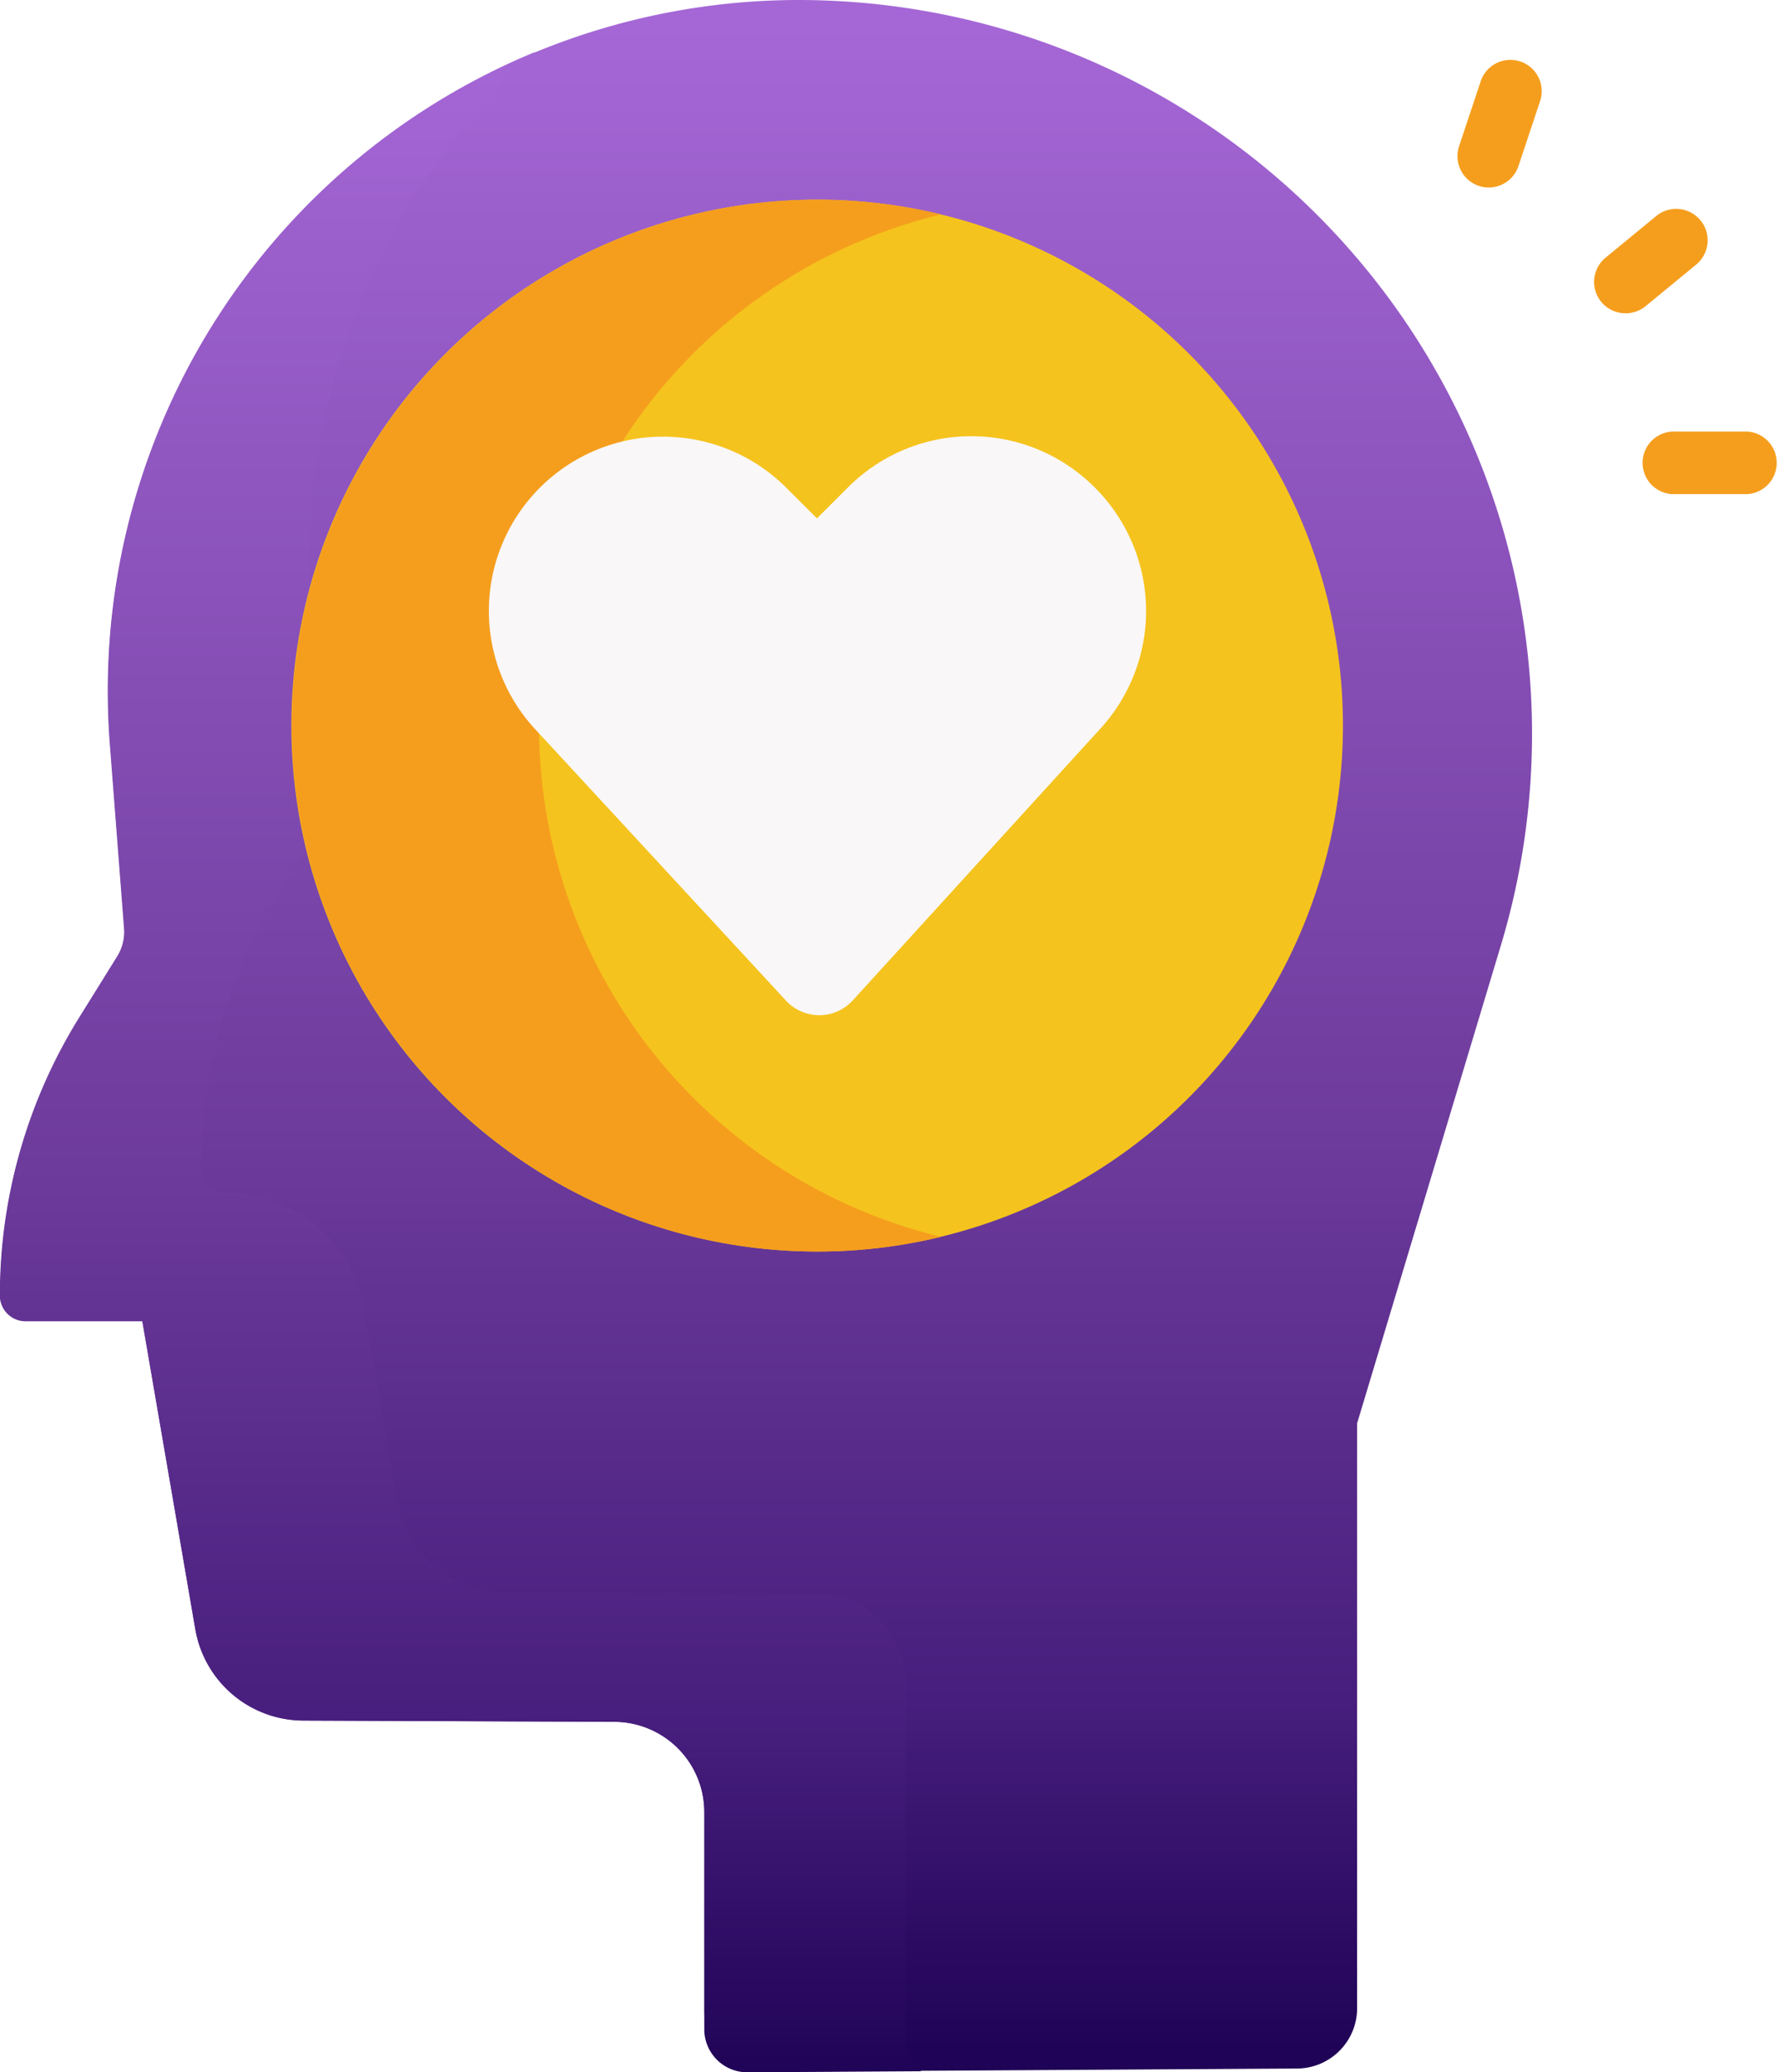 <svg id="love" xmlns="http://www.w3.org/2000/svg" xmlns:xlink="http://www.w3.org/1999/xlink" width="25.613" height="29.824" viewBox="0 0 25.613 29.824">
  <defs>
    <linearGradient id="linear-gradient" x1="0.5" x2="0.5" y2="1" gradientUnits="objectBoundingBox">
      <stop offset="0" stop-color="#a567d6"/>
      <stop offset="0.542" stop-color="#6e3c9d"/>
      <stop offset="0.828" stop-color="#471e7d"/>
      <stop offset="1" stop-color="#1f0356"/>
    </linearGradient>
  </defs>
  <path id="Path_1580" data-name="Path 1580" d="M45.168,28.955V26.082a1.3,1.3,0,0,0-1.291-1.3l-4.483-.018a1.583,1.583,0,0,1-1.554-1.314l-.763-4.434H35.4a.37.37,0,0,1-.37-.37,7.575,7.575,0,0,1,1.141-4l.547-.88a.668.668,0,0,0,.1-.4l-.205-2.657A9.945,9.945,0,0,1,46.524,0,10.562,10.562,0,0,1,56.638,13.6l-2.072,6.887v8.418a.869.869,0,0,1-.864.869l-7.66.046A.869.869,0,0,1,45.168,28.955Z" transform="translate(-35.027 0)" fill="url(#linear-gradient)"/>
  <path id="Path_1581" data-name="Path 1581" d="M48.073,41.022V35.914a1.3,1.3,0,0,0-1.291-1.3L42.3,34.6a1.583,1.583,0,0,1-1.554-1.314l-.478-2.777A2,2,0,0,0,38.3,28.852a.371.371,0,0,1-.37-.371,7.575,7.575,0,0,1,1.141-4l.547-.88a.668.668,0,0,0,.1-.4l-.205-2.657a9.919,9.919,0,0,1,3.216-8.115,9.95,9.95,0,0,0-6.121,9.962l.205,2.657a.668.668,0,0,1-.1.4l-.547.88a7.575,7.575,0,0,0-1.141,4,.37.37,0,0,0,.37.37h1.681l.763,4.434a1.583,1.583,0,0,0,1.554,1.314l4.483.018a1.3,1.3,0,0,1,1.291,1.3v3.125a.618.618,0,0,0,.622.619l2.5-.015A.617.617,0,0,1,48.073,41.022Z" transform="translate(-35.027 -11.68)" fill="url(#linear-gradient)"/>
  <circle id="Ellipse_453" data-name="Ellipse 453" cx="7.57" cy="7.57" r="7.57" transform="translate(4.195 2.874)" fill="#f5c31d"/>
  <path id="Path_1582" data-name="Path 1582" d="M108.375,55.383a7.574,7.574,0,0,1,5.788-7.358,7.57,7.57,0,1,0,0,14.717A7.574,7.574,0,0,1,108.375,55.383Z" transform="translate(-100.615 -44.939)" fill="#f59e1d"/>
  <path id="Path_1583" data-name="Path 1583" d="M157.206,112.519l3.568-3.915a2.508,2.508,0,0,0-.08-3.463l-.008-.008a2.508,2.508,0,0,0-3.547,0l-.448.448-.457-.455a2.508,2.508,0,0,0-3.611,3.479l3.621,3.918A.653.653,0,0,0,157.206,112.519Z" transform="translate(-144.928 -98.12)" fill="#f9f7f8"/>
  <g id="Group_2521" data-name="Group 2521" transform="translate(20.984 0.845)">
    <g id="Group_2518" data-name="Group 2518" transform="translate(1.968 2.159)">
      <path id="Path_1584" data-name="Path 1584" d="M417.326,51.476a.451.451,0,0,1-.287-.8l.73-.6a.451.451,0,1,1,.574.7l-.73.6A.449.449,0,0,1,417.326,51.476Z" transform="translate(-416.875 -49.971)" fill="#f59e1d"/>
    </g>
    <g id="Group_2519" data-name="Group 2519" transform="translate(0)">
      <path id="Path_1585" data-name="Path 1585" d="M384.58,15.912a.451.451,0,0,1-.428-.594l.317-.952a.451.451,0,0,1,.855.285l-.317.952A.451.451,0,0,1,384.58,15.912Z" transform="translate(-384.129 -14.058)" fill="#f59e1d"/>
    </g>
    <g id="Group_2520" data-name="Group 2520" transform="translate(2.698 5.365)">
      <path id="Path_1586" data-name="Path 1586" d="M430.5,104.216h-1.029a.451.451,0,1,1,0-.9H430.5a.451.451,0,0,1,0,.9Z" transform="translate(-429.023 -103.314)" fill="#f59e1d"/>
    </g>
  </g>
</svg>
